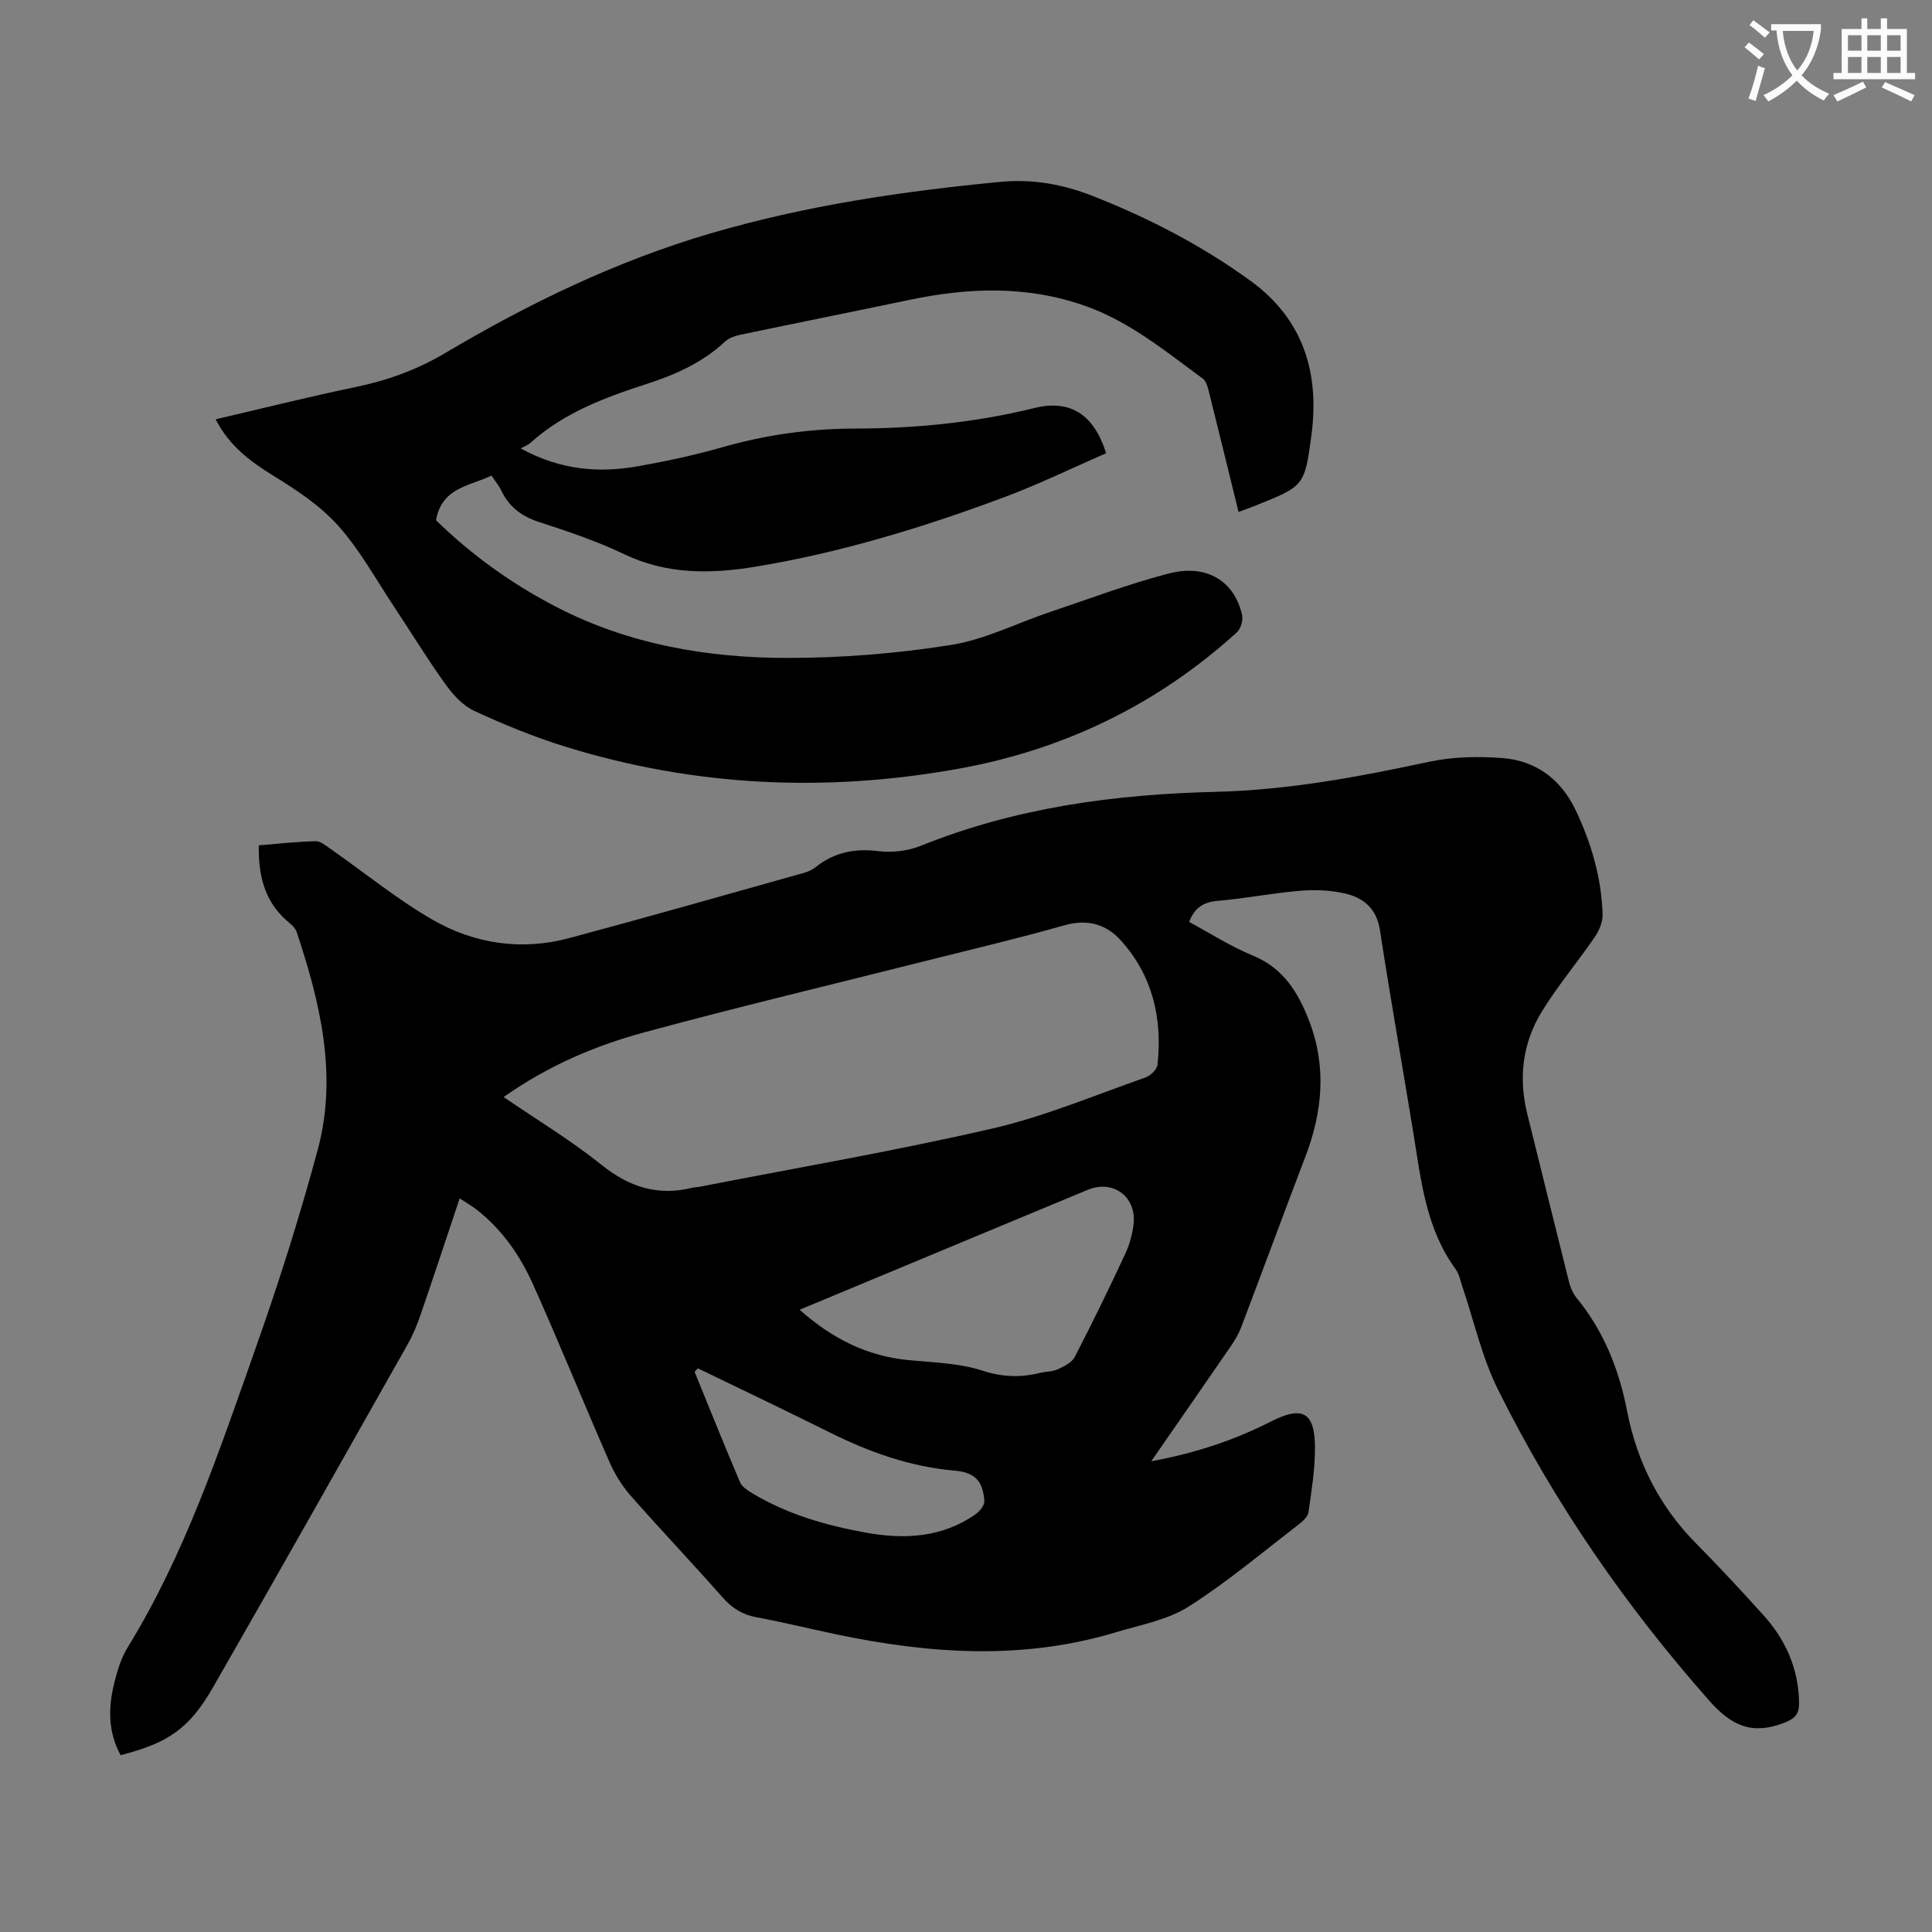 <svg enable-background="new 0 0 400 400" viewBox="0 0 400 400" xmlns="http://www.w3.org/2000/svg"><rect x="0" y="0" width="400" height="400" fill="#808080" stroke="none"/><path d="m362.1 8.8c1.1.8 2.1 1.6 3.1 2.4l-1 1.1c-1.3-1.1-2.3-2-3-2.5zm1.9 4.8c.5.2.9.4 1.4.5-.6 2.3-1.3 4.5-1.9 6.8l-1.5-.5c.8-2.1 1.4-4.3 2-6.8zm-1-9.4c1.3.9 2.4 1.8 3.4 2.5l-1 1.1c-1.4-1.2-2.4-2.1-3.2-2.6zm3.7 2.2v-1.4h10.3v1.2c-.5 3.6-1.8 6.8-4 9.4 1.5 1.6 3.4 2.8 5.7 3.8-.3.4-.7.8-1.1 1.4-2.3-1.1-4.1-2.5-5.6-4.1-1.6 1.6-3.6 3.1-5.9 4.3-.3-.5-.7-.9-1-1.3 2.4-1.1 4.4-2.5 6-4.1-1.9-2.5-3-5.6-3.3-9.3h-1.1zm8.8 0h-6.4c.3 3.3 1.3 6 3 8.2 2-2.3 3.1-5.1 3.4-8.2z" fill="#fbfafc"/><path d="m385.3 3.8h1.3v2.2h2.8v-2.2h1.3v2.2h4.1v9.1h1.7v1.3h-16.9v-1.3h1.7v-9.1h4.1v-2.2zm.4 13.1.7 1.2c-1.8.9-3.8 1.9-6 2.9-.2-.4-.5-.8-.8-1.3 2.3-1 4.3-1.9 6.1-2.8zm-3.1-6.4h2.8v-3.2h-2.8zm0 4.6h2.8v-3.3h-2.8zm4-4.6h2.8v-3.2h-2.8zm0 4.6h2.8v-3.3h-2.8zm3.7 1.9c2.1.9 4.1 1.8 6.1 2.7l-.7 1.3c-2.2-1.1-4.2-2-6.1-2.9zm3.2-9.7h-2.8v3.2h2.8zm-2.8 7.8h2.8v-3.3h-2.8z" fill="#fbfafc"/><g fill="#000001"><path d="m238.35 302.54c9.23-1.7 17.22-4.38 24.83-8.25 6.51-3.31 9.05-1.91 9.07 5.43.01 4.45-.71 8.91-1.33 13.33-.13.92-1.14 1.88-1.97 2.52-7.55 5.79-14.85 11.98-22.85 17.05-4.38 2.78-9.94 3.78-15.05 5.32-19.3 5.83-38.69 4.48-58.07.4-5.47-1.15-10.9-2.49-16.39-3.51-2.9-.54-5.02-1.88-6.98-4.09-6.28-7.14-12.85-14.03-19.13-21.18-1.79-2.05-3.27-4.51-4.36-7.01-5.33-12.18-10.32-24.5-15.76-36.63-2.66-5.94-6.37-11.31-11.6-15.42-1.02-.8-2.17-1.45-3.59-2.39-2.77 8.28-5.39 16.22-8.1 24.12-.72 2.1-1.59 4.19-2.68 6.12-13.36 23.65-26.7 47.32-40.22 70.88-4.98 8.68-9.28 11.6-19.19 14.16-2.62-4.73-2.59-9.77-1.35-14.83.63-2.58 1.43-5.27 2.81-7.5 11.82-19.22 18.9-40.46 26.34-61.52 4.84-13.67 9.25-27.53 13.01-41.53 4.14-15.4.52-30.39-4.38-45.08-.32-.96-1.37-1.72-2.19-2.45-4.52-4.09-5.74-9.34-5.64-15.46 4.05-.33 7.92-.77 11.8-.86 1.02-.02 2.13.95 3.09 1.62 7.03 4.91 13.73 10.41 21.14 14.67 8.68 4.98 18.37 6.42 28.22 3.78 16.29-4.36 32.51-8.99 48.75-13.55.84-.24 1.69-.66 2.37-1.21 3.83-3.02 8.03-3.86 12.91-3.25 2.87.36 6.15-.05 8.84-1.13 19.6-7.89 40.05-10.64 61.01-11.15 14.9-.36 29.54-3.08 44.11-6.21 4.94-1.06 10.25-1.17 15.32-.77 6.94.55 12.1 4.46 15.1 10.81 3.23 6.83 5.35 14.01 5.56 21.61.04 1.57-.76 3.37-1.68 4.71-3.53 5.15-7.58 9.96-10.85 15.26-4.05 6.55-4.93 13.8-3.05 21.33 2.89 11.6 5.73 23.21 8.65 34.81.29 1.15.83 2.35 1.58 3.27 5.6 6.84 8.74 14.74 10.41 23.33 2.06 10.58 6.7 19.81 14.35 27.52 4.73 4.76 9.28 9.71 13.79 14.68 4.67 5.14 7.36 11.13 7.48 18.19.04 2.32-.73 3.3-3.09 4.21-6.51 2.51-10.77.76-15.43-4.5-17.39-19.65-32.16-41.03-43.81-64.48-3.35-6.74-5-14.32-7.44-21.51-.39-1.16-.63-2.46-1.33-3.42-6.15-8.4-7.16-18.35-8.75-28.15-2.28-14.01-4.78-27.99-6.92-42.03-.69-4.52-3.43-6.74-7.3-7.63-2.99-.68-6.23-.8-9.3-.54-5.68.48-11.3 1.59-16.98 2.08-2.92.25-4.8 1.38-5.93 4.37 4.35 2.34 8.61 5.08 13.22 6.98 6.3 2.59 9.35 7.62 11.61 13.46 3.66 9.47 2.8 18.82-.76 28.14-4.5 11.79-8.86 23.64-13.34 35.45-.51 1.34-1.28 2.6-2.09 3.79-5.3 7.71-10.65 15.41-16.49 23.84zm-134.08-75.41c7.03 4.81 13.95 8.97 20.19 13.98 5.74 4.62 11.68 6.58 18.83 4.81.43-.11.89-.09 1.33-.17 20.28-3.96 40.67-7.45 60.8-12.09 10.81-2.49 21.19-6.89 31.72-10.57 1.05-.37 2.4-1.67 2.51-2.65 1.04-9.63-1.03-18.52-7.66-25.81-3-3.3-6.9-4.4-11.61-3.06-9.56 2.72-19.25 4.99-28.89 7.42-19.39 4.89-38.85 9.52-58.14 14.76-10.15 2.75-19.85 6.88-29.08 13.38zm61.29 44.04c6.7 5.96 13.97 9.63 22.66 10.44 5.1.48 10.4.61 15.19 2.17 4.18 1.36 7.94 1.45 11.98.45 1.19-.29 2.52-.23 3.6-.73 1.31-.61 2.92-1.39 3.52-2.55 3.64-7.04 7.12-14.17 10.46-21.36.92-1.99 1.55-4.24 1.74-6.42.49-5.53-4.37-8.95-9.45-6.85-6.81 2.82-13.62 5.65-20.43 8.49-12.95 5.39-25.92 10.8-39.27 16.36zm-21.07 12.13c-.23.24-.45.48-.68.73 3.11 7.62 6.18 15.26 9.4 22.84.39.91 1.47 1.63 2.38 2.19 7.27 4.42 15.29 6.73 23.58 8.24 8.05 1.46 15.85 1.09 22.83-3.81.86-.6 1.87-1.87 1.8-2.75-.32-4.18-1.97-5.89-6.16-6.26-9.17-.8-17.6-3.81-25.77-7.87-9.09-4.53-18.25-8.89-27.38-13.31z"/><path d="m256.43 106c-2.07-8.4-4.04-16.53-6.08-24.64-.26-1.05-.55-2.4-1.31-2.96-7.74-5.67-15.15-11.83-24.43-15.09-12.05-4.24-24.15-3.78-36.39-1.21-11.59 2.43-23.21 4.75-34.8 7.18-1.15.24-2.46.65-3.28 1.42-4.62 4.31-10.17 6.82-16.06 8.73-8.76 2.83-17.34 6-24.33 12.32-.41.37-.98.56-1.95 1.09 8.29 4.54 16.26 5.13 24.42 3.67 5.82-1.04 11.64-2.28 17.32-3.91 8.99-2.57 18.08-3.85 27.43-3.87 12.53-.02 24.94-1.23 37.18-4.25 7.43-1.84 12.33 1.32 14.86 9.35-6.95 3.03-13.86 6.41-21.04 9.09-16.77 6.26-33.85 11.49-51.57 14.41-9.31 1.53-18.36 1.63-27.21-2.61-5.62-2.69-11.6-4.7-17.55-6.63-3.65-1.18-6.26-3.15-7.88-6.58-.47-.99-1.21-1.85-2.01-3.05-4.49 2.21-10.27 2.41-11.48 9.25 7.25 7.09 15.71 13.22 25.11 18.05 14.98 7.7 31.16 10.46 47.72 10.46 11.25 0 22.59-.92 33.7-2.67 7.06-1.11 13.74-4.54 20.62-6.85 8.14-2.73 16.21-5.79 24.51-7.95 7.84-2.05 13.63 1.51 15.23 8.56.25 1.09-.27 2.88-1.09 3.62-16.48 14.96-35.81 24.3-57.64 28.23-27.4 4.94-54.57 3.71-81.25-4.53-6.49-2-12.83-4.6-19-7.45-2.38-1.1-4.44-3.4-6.02-5.61-3.71-5.16-7.02-10.61-10.54-15.91-3.78-5.67-7.09-11.77-11.59-16.81-3.71-4.15-8.62-7.4-13.42-10.35-4.86-2.99-9.18-6.23-11.96-11.69 9.8-2.28 19.32-4.67 28.94-6.67 6.64-1.37 12.8-3.61 18.65-7.08 17.35-10.29 35.39-19.02 54.85-24.73 19.63-5.76 39.68-8.73 59.98-10.67 6.8-.65 13.01.5 19.23 2.94 11.6 4.57 22.6 10.26 32.68 17.6 10.92 7.96 14.25 19.08 12.53 31.96-1.4 10.52-1.58 10.5-11.43 14.46-1.06.43-2.11.8-3.65 1.38z"/></g></svg>